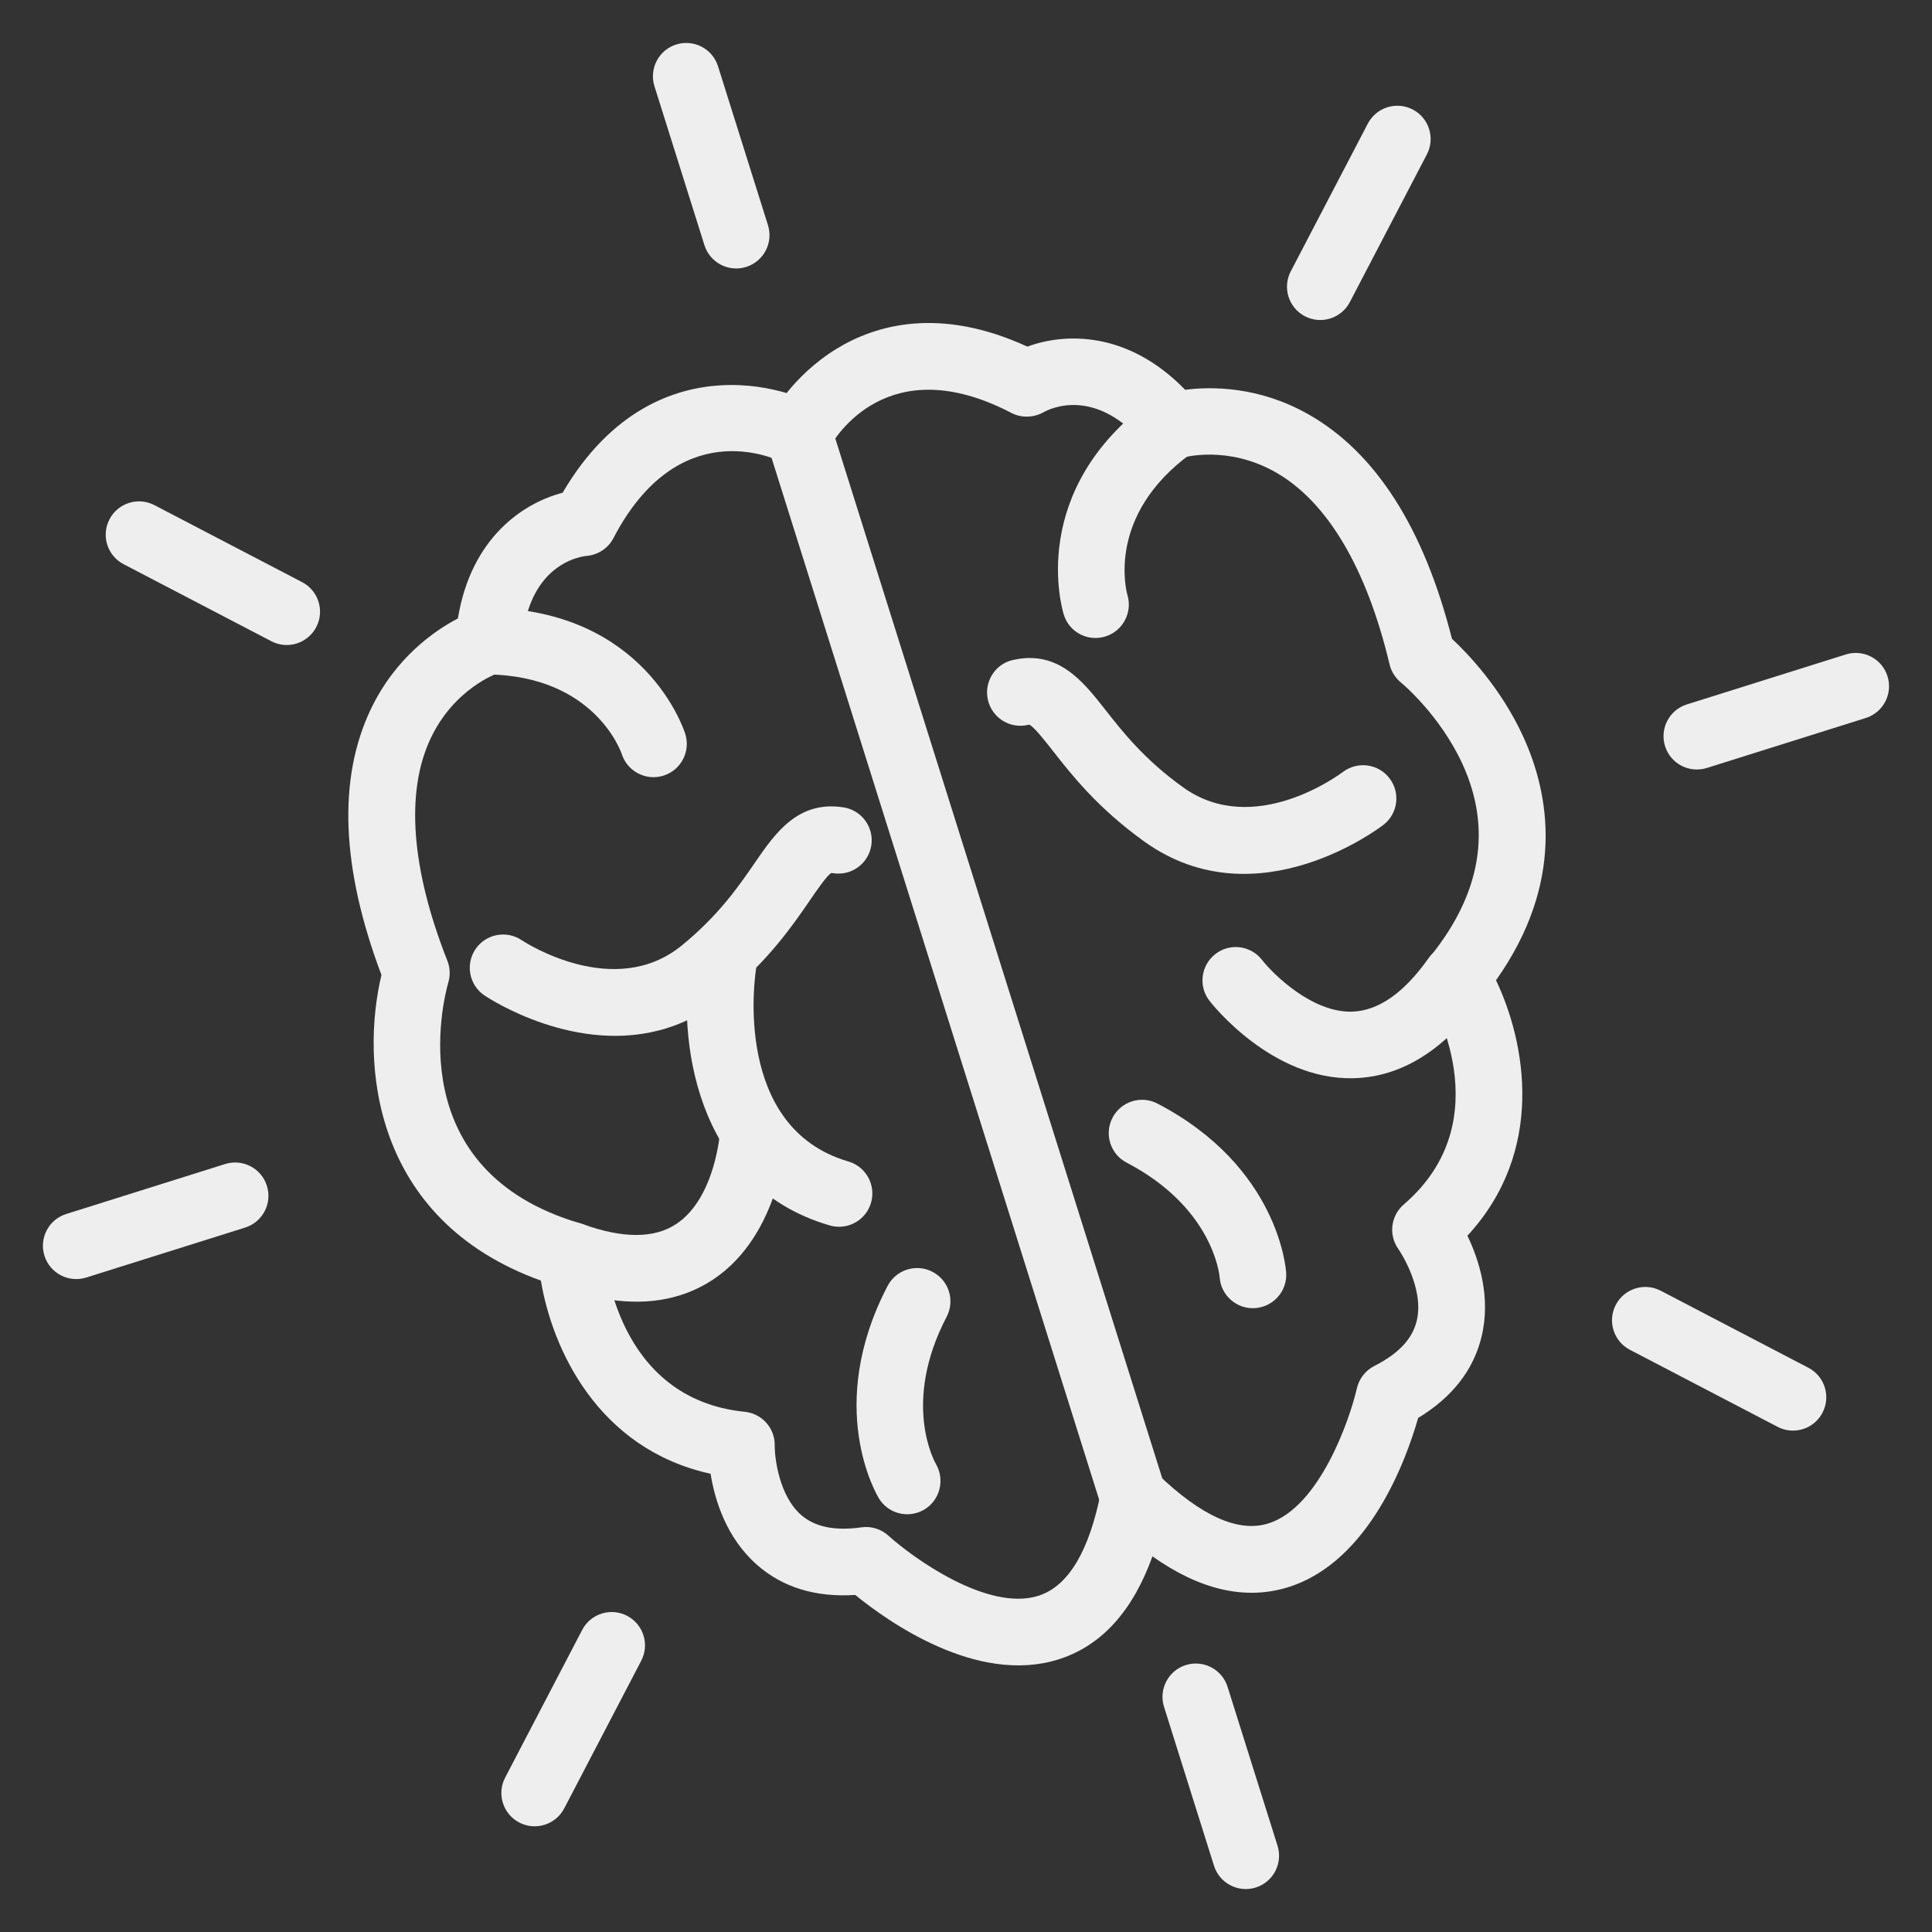 <?xml version="1.0" encoding="utf-8"?>
<!-- Generator: Adobe Illustrator 23.0.1, SVG Export Plug-In . SVG Version: 6.00 Build 0)  -->
<svg version="1.1" baseProfile="tiny" id="Capa_1" xmlns="http://www.w3.org/2000/svg" xmlns:xlink="http://www.w3.org/1999/xlink"
	 x="0px" y="0px" viewBox="0 0 512 512" xml:space="preserve">
<rect x="0" y="0" width="512" height="512" fill="#333333" stroke="none"/>
<g>
	<path fill="#EEEEEE" d="M280.46,439.77c-21.56,6.78-45.2-10.07-53.8-17.09c-10.53,0.68-19.3-2.01-26.11-8.04
		c-8.12-7.18-11.13-17.17-12.24-24.08c-29.99-6.59-41.99-33.24-44.97-51.19c-44.98-16.23-47.75-58.03-42.25-80.99
		c-10.67-28.3-11.62-51.98-2.83-70.42c6.5-13.61,16.77-20.76,23.09-24.07c3.53-21.6,17.5-30.63,27.75-33.31
		c12.97-22.12,29.73-27.74,41.82-28.46c7.01-0.42,13.12,0.74,17.54,2.04c2.88-3.6,7.23-8.04,13.21-11.71
		c10.32-6.33,27.29-11.3,50.59-0.59c9.89-3.65,26.56-4.26,41.82,11.44c7.07-0.9,19.59-0.92,32.7,6.52
		c17.78,10.1,30.56,30.09,38,59.46c4.2,3.91,13,13.07,18.89,25.93c7.02,15.34,11.13,38.64-7.21,64.57
		c7.83,16.43,13.25,45.15-7.58,67.71c3.04,6.3,6.29,16.23,3.75,26.75c-2.14,8.84-7.79,16.07-16.81,21.54
		c-3.04,10.68-12.78,38.03-34.34,44.81c-0.15,0.05-0.3,0.09-0.45,0.14c-11.2,3.35-23.14,0.56-35.62-8.28
		c-5.17,14.39-13.37,23.51-24.47,27.17C280.76,439.67,280.61,439.72,280.46,439.77z M152.67,147.93
		c-4.51,1.42-13.11,6.26-14.36,22.64c-0.27,3.6-2.71,6.67-6.15,7.75c-0.41,0.14-11.87,4.12-18.13,17.57
		c-6.6,14.19-5.03,34.5,4.53,58.72c0.72,1.82,0.81,3.83,0.26,5.71c-1.44,5.05-12.72,50,35.09,63.92c3.58,1.04,6.12,4.22,6.34,7.95
		c0.1,1.54,2.96,38.52,37.12,41.95c4.57,0.46,8.02,4.34,7.94,8.93c-0.02,3.36,1.18,13.31,6.97,18.38c3.68,3.22,8.91,4.3,16,3.31
		c2.6-0.37,5.22,0.44,7.17,2.21c6.51,5.89,26.28,20.17,39.71,15.94c0.08-0.02,0.15-0.05,0.23-0.08
		c7.78-2.58,13.28-11.83,16.37-27.49c0.63-3.17,2.93-5.74,6.01-6.71c3.08-0.97,6.67-0.25,8.99,1.99
		c11.49,11.08,21.3,15.51,29.16,13.17c0.08-0.02,0.15-0.04,0.23-0.07c13.43-4.22,21.47-27.25,23.44-35.81
		c0.59-2.55,2.28-4.72,4.61-5.91c6.41-3.25,10.09-7.16,11.24-11.94c2.14-8.86-4.75-18.9-4.82-19c-2.69-3.72-2.08-8.88,1.4-11.87
		c26.04-22.36,7.23-54.33,6.41-55.67c-1.91-3.18-1.66-7.24,0.67-10.12c13.44-16.68,16.3-33.8,8.49-50.88
		c-5.99-13.09-16.18-21.54-16.29-21.62c-1.52-1.23-2.6-2.93-3.05-4.83c-6.07-25.54-16.52-43.15-30.22-50.93
		c-12.77-7.25-24.48-3.89-24.6-3.85c-3.44,1.08-7.2-0.04-9.48-2.83c-13.45-16.45-25.93-10.03-27.32-9.25
		c-2.61,1.49-5.92,1.62-8.58,0.23c-32.84-17.13-46.88,6.64-48.38,9.41c-1.09,2.02-2.96,3.59-5.15,4.28l-0.22,0.07
		c-2.23,0.7-4.66,0.49-6.73-0.6c-2.76-1.38-27.88-12.82-45,20c-1.43,2.75-4.2,4.54-7.3,4.73
		C154.96,147.39,153.99,147.51,152.67,147.93z"/>
	<path fill="#EEEEEE" d="M173.18,197.13c0,0-8.37-26.63-43.68-27.23"/>
	<path fill="#EEEEEE" d="M175.83,205.55c-4.63,1.46-9.55-1.1-11.05-5.7c-0.35-1.03-7.44-20.65-35.43-21.13
		c-4.87-0.08-8.76-4.11-8.67-8.98c0.08-4.87,4.11-8.75,8.98-8.67c41.19,0.71,51.52,32.08,51.94,33.41
		C183.07,199.13,180.48,204.09,175.83,205.55z"/>
	<path fill="#EEEEEE" d="M180.23,343.26c-9.09,2.86-19.73,2.11-31.79-2.24c-4.59-1.66-6.96-6.72-5.3-11.3
		c1.65-4.59,6.72-6.95,11.3-5.31c10.63,3.84,18.96,3.83,24.79-0.05c10.47-6.97,11.61-24.62,11.63-24.8
		c0.24-4.87,4.39-8.63,9.25-8.38c4.87,0.24,8.62,4.38,8.38,9.25c-0.05,1.08-1.51,26.67-19.47,38.63
		C186.28,340.88,183.35,342.28,180.23,343.26z"/>
	<path fill="#EEEEEE" d="M240.47,392.5c0,0-12.02-19.63,2.58-47.63"/>
	<path fill="#EEEEEE" d="M243.06,400.89c-3.76,1.18-7.96-0.26-10.12-3.77c-0.6-0.98-14.44-24.26,2.28-56.33
		c2.25-4.32,7.59-6,11.91-3.74c4.32,2.25,6,7.58,3.74,11.91c-11.92,22.84-3.2,38.38-2.83,39.03c2.42,4.18,1.06,9.58-3.09,12.06
		C244.35,400.4,243.71,400.69,243.06,400.89z"/>
	<path fill="#EEEEEE" d="M176.8,272.45c-23.87,7.51-47.22-7.84-48.4-8.64c-4.05-2.72-5.12-8.2-2.41-12.25
		c2.71-4.04,8.18-5.12,12.23-2.42c1.05,0.69,24.66,15.96,42.47,1.41c9.81-8.02,15.1-15.72,19.35-21.91
		c5.35-7.78,11.42-16.6,23.54-14.67c4.81,0.77,8.09,5.3,7.32,10.12c-0.78,4.81-5.3,8.09-10.12,7.32c-0.34-0.06-0.48-0.04-0.48-0.04
		c-1.05,0.5-3.74,4.41-5.7,7.27c-4.63,6.74-10.97,15.97-22.74,25.59C186.96,268.23,181.87,270.86,176.8,272.45z"/>
	<path fill="#EEEEEE" d="M290.35,160.29c0,0-8.37-26.63,20.23-47.33"/>
	<path fill="#EEEEEE" d="M292.98,168.66c-0.03,0.01-0.06,0.02-0.09,0.03c-4.63,1.4-9.51-1.14-10.96-5.75
		c-0.42-1.33-9.9-32.97,23.48-57.13c3.97-2.86,9.47-1.97,12.33,1.98c2.86,3.95,1.97,9.47-1.98,12.33
		c-22.8,16.5-17.21,36.76-16.96,37.62C300.14,162.34,297.56,167.22,292.98,168.66z"/>
	<path fill="#EEEEEE" d="M368.19,284.16c-3.11,0.98-6.32,1.51-9.61,1.58c-21.58,0.47-37.41-19.68-38.07-20.53
		c-2.98-3.86-2.27-9.4,1.58-12.38c3.82-2.99,9.38-2.29,12.37,1.57c3.07,3.9,13.31,13.96,23.8,13.7c6.97-0.18,13.79-4.93,20.3-14.14
		c2.81-3.98,8.32-4.93,12.3-2.12c3.98,2.81,4.93,8.32,2.12,12.3C385.58,274.59,377.28,281.3,368.19,284.16z"/>
	<path fill="#EEEEEE" d="M332.03,337.86c0,0-1.37-22.98-29.38-37.58"/>
	<path fill="#EEEEEE" d="M334.68,346.27c-0.68,0.21-1.39,0.35-2.13,0.4c-4.83,0.29-9-3.38-9.33-8.19
		c-0.09-0.95-1.95-18.53-24.65-30.37c-4.32-2.25-6-7.58-3.74-11.91c2.25-4.32,7.58-6,11.91-3.74
		c32.07,16.72,34.04,43.74,34.11,44.88C341.09,341.46,338.45,345.09,334.68,346.27z"/>
	<path fill="#EEEEEE" d="M346.2,228.91c-12.07,3.8-27.89,4.89-42.9-5.86c-12.35-8.85-19.27-17.66-24.31-24.1
		c-2.12-2.71-5.02-6.4-6.22-6.9l0,0c-0.03,0.01-0.17,0.02-0.41,0.07c-4.75,1.08-9.48-1.91-10.56-6.66
		c-1.07-4.75,1.88-9.51,6.66-10.56c11.98-2.71,18.59,5.71,24.42,13.14c4.63,5.91,10.4,13.26,20.7,20.64
		c18.73,13.41,41.34-3.38,42.3-4.1c3.89-2.93,9.41-2.19,12.36,1.68c2.95,3.87,2.22,9.38-1.63,12.34
		C365.94,219.13,357.8,225.26,346.2,228.91z"/>
	<path fill="#EEEEEE" d="M303.07,405.48c-4.65,1.46-9.61-1.12-11.07-5.77l-88.75-282.26c-1.46-4.65,1.12-9.61,5.77-11.07
		c4.65-1.46,9.61,1.12,11.07,5.77l88.75,282.26C310.31,399.07,307.72,404.02,303.07,405.48z"/>
	<path fill="#EEEEEE" d="M224.99,324.7c-1.61,0.5-3.37,0.56-5.11,0.05c-36.49-10.63-40.16-50.72-37-70.43
		c0.77-4.81,5.31-8.09,10.12-7.32c4.81,0.77,8.08,5.29,7.32,10.1c-0.27,1.76-6.1,41.79,24.5,50.7c4.68,1.36,7.37,6.26,6.01,10.94
		C229.97,321.69,227.72,323.84,224.99,324.7z"/>
	<path fill="#EEEEEE" d="M197.75,70.74c-4.65,1.46-9.61-1.12-11.07-5.77l-13.24-42.11c-1.46-4.65,1.12-9.61,5.77-11.07
		c4.65-1.46,9.61,1.12,11.07,5.77l13.24,42.11C204.98,64.32,202.4,69.27,197.75,70.74z"/>
	<path fill="#EEEEEE" d="M332.79,500.21c-4.65,1.46-9.61-1.12-11.07-5.77l-13.24-42.11c-1.46-4.65,1.12-9.61,5.77-11.07
		c4.65-1.46,9.61,1.12,11.07,5.77l13.24,42.11C340.02,493.79,337.44,498.75,332.79,500.21z"/>
	<path fill="#EEEEEE" d="M64.96,325.32l-42.11,13.24c-4.65,1.46-9.61-1.12-11.07-5.77s1.12-9.61,5.77-11.07l42.11-13.24
		c4.65-1.46,9.61,1.12,11.07,5.77C72.2,318.9,69.61,323.86,64.96,325.32z"/>
	<path fill="#EEEEEE" d="M494.44,190.28l-42.11,13.24c-4.65,1.46-9.61-1.12-11.07-5.77c-1.46-4.65,1.12-9.61,5.77-11.07l42.11-13.24
		c4.65-1.46,9.61,1.12,11.07,5.77C501.67,183.86,499.09,188.82,494.44,190.28z"/>
	<path fill="#EEEEEE" d="M78.63,170.53c-2.15,0.68-4.57,0.53-6.73-0.6l-39.14-20.41c-4.32-2.25-6-7.59-3.74-11.91
		c2.25-4.32,7.59-6,11.91-3.74l39.14,20.41c4.32,2.25,6,7.59,3.74,11.91C82.68,168.35,80.78,169.85,78.63,170.53z"/>
	<path fill="#EEEEEE" d="M477.8,378.72c-2.15,0.68-4.57,0.53-6.73-0.6l-39.13-20.41c-4.32-2.25-6-7.58-3.74-11.91
		c2.25-4.32,7.58-6,11.91-3.74l39.13,20.41c4.32,2.25,6,7.58,3.74,11.91C481.85,376.55,479.96,378.05,477.8,378.72z"/>
	<path fill="#EEEEEE" d="M352.54,84.4c-2.15,0.68-4.57,0.53-6.73-0.59c-4.32-2.25-6-7.59-3.74-11.91l20.41-39.13
		c2.25-4.32,7.59-6,11.91-3.75c4.32,2.25,6,7.59,3.74,11.91l-20.41,39.13C356.59,82.22,354.7,83.72,352.54,84.4z"/>
	<path fill="#EEEEEE" d="M144.34,483.58c-2.15,0.68-4.57,0.53-6.73-0.59c-4.32-2.26-6-7.59-3.74-11.91l20.41-39.13
		c2.25-4.32,7.59-6,11.91-3.74c4.32,2.26,6,7.59,3.74,11.91l-20.41,39.13C148.4,481.4,146.5,482.9,144.34,483.58z"/>
</g>
</svg>
